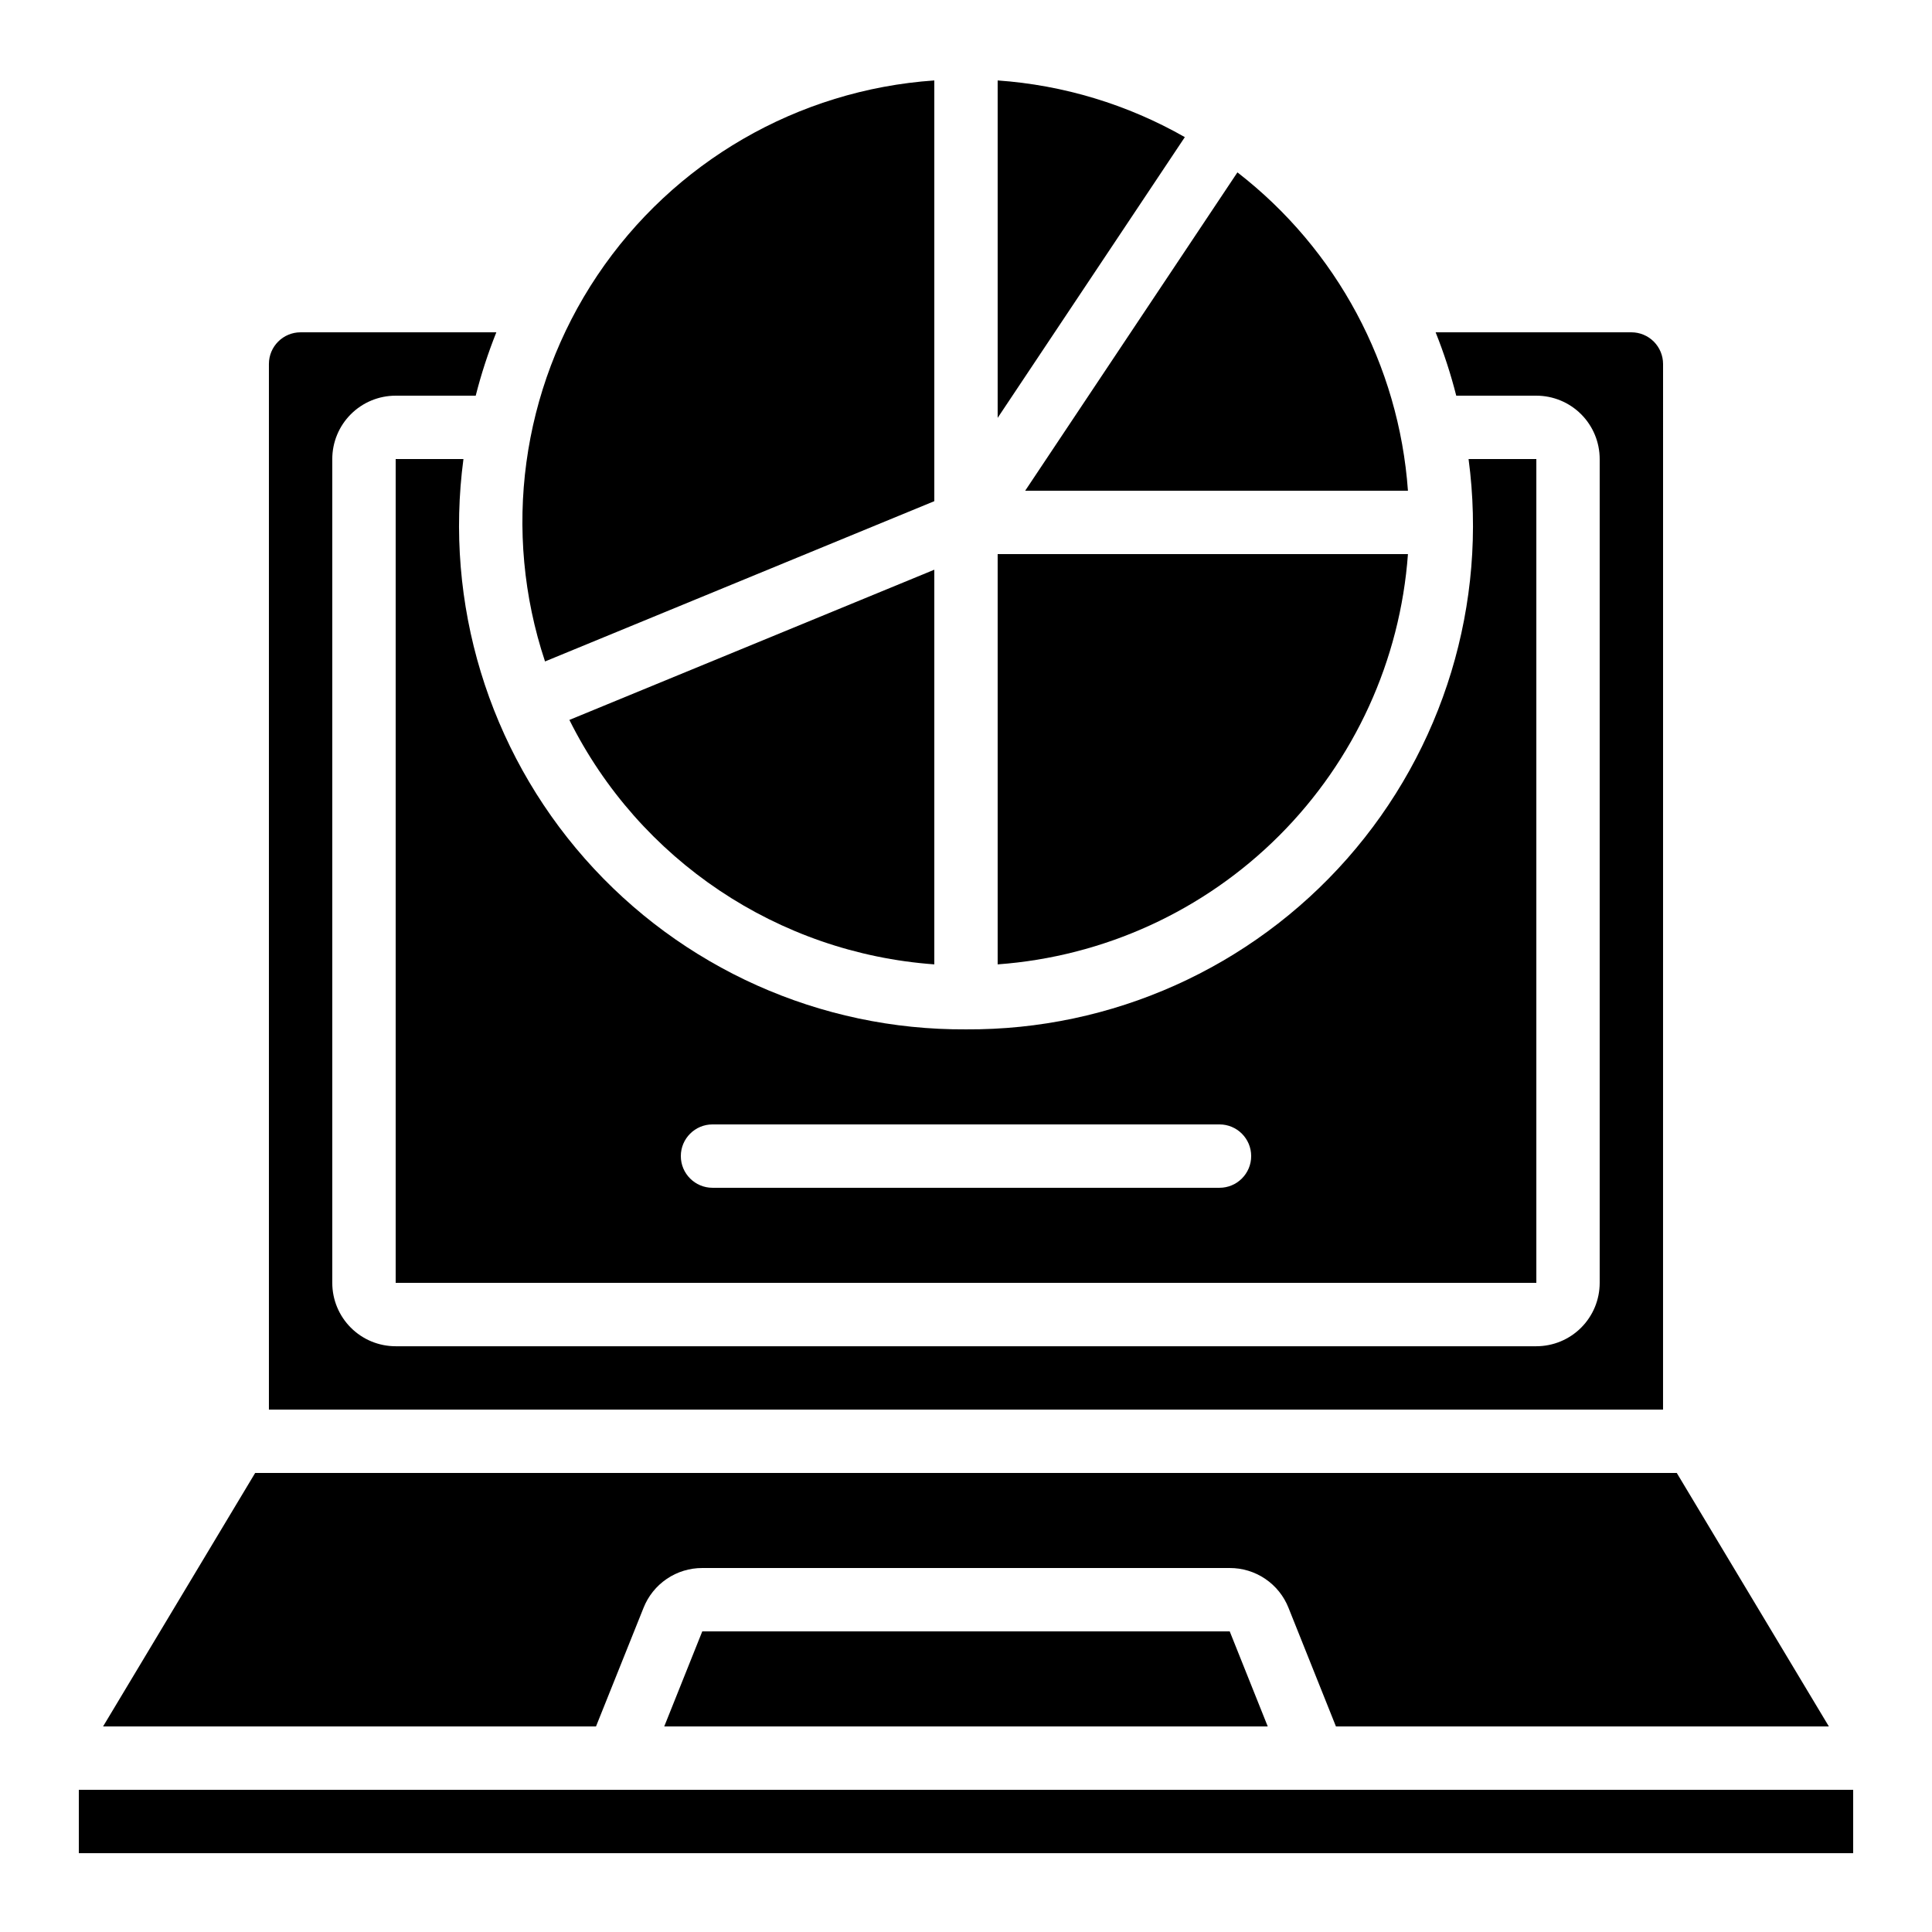 <?xml version="1.0" encoding="UTF-8"?>
<!-- Uploaded to: ICON Repo, www.iconrepo.com, Generator: ICON Repo Mixer Tools -->
<svg fill="#000000" width="800px" height="800px" version="1.1" viewBox="144 144 512 512" xmlns="http://www.w3.org/2000/svg">
 <g>
  <path d="m330.11 576.33-10.078 25.191h159.93l-10.074-25.191z"/>
  <path d="m211.62 534.35-40.305 67.176h130.63l12.594-31.422c1.234-3.121 3.379-5.797 6.156-7.68 2.777-1.887 6.059-2.891 9.414-2.883h139.77c3.356-0.012 6.641 0.988 9.422 2.871 2.781 1.883 4.934 4.559 6.168 7.684l12.57 31.43h130.63l-40.305-67.176z"/>
  <path d="m164.89 618.32h470.22v16.793h-470.22z"/>
  <path d="m400 416.79c-38.633 0.242-75.473-16.258-101.01-45.242-25.543-28.984-37.273-67.609-32.172-105.9h-17.961v218.32h302.29v-218.32h-17.961c5.106 38.293-6.629 76.918-32.168 105.9-25.543 28.984-62.383 45.484-101.01 45.242zm67.176 41.984h-134.35c-4.637 0-8.398-3.762-8.398-8.398 0-4.637 3.762-8.395 8.398-8.395h134.35c4.641 0 8.398 3.758 8.398 8.395 0 4.637-3.758 8.398-8.398 8.398z"/>
  <path d="m471.93 189.68-56.25 84.371h101.44c-2.379-33.27-18.812-63.953-45.191-84.371z"/>
  <path d="m408.39 165.32v89.418l49.602-74.395v-0.004c-15.199-8.664-32.148-13.797-49.602-15.02z"/>
  <path d="m584.73 240.46c0-2.227-0.887-4.359-2.461-5.938-1.574-1.574-3.711-2.457-5.938-2.457h-51.875c2.188 5.473 4.016 11.082 5.465 16.793h21.219c4.453 0 8.727 1.77 11.875 4.918 3.148 3.148 4.918 7.422 4.918 11.875v218.32c0 4.457-1.77 8.727-4.918 11.875-3.148 3.152-7.422 4.922-11.875 4.922h-302.29c-4.453 0-8.727-1.77-11.875-4.922-3.148-3.148-4.918-7.418-4.918-11.875v-218.32c0-4.453 1.77-8.727 4.918-11.875 3.148-3.148 7.422-4.918 11.875-4.918h21.219c1.449-5.711 3.277-11.32 5.465-16.793h-51.875c-4.637 0-8.395 3.758-8.395 8.395v277.1h369.46z"/>
  <path d="m288.44 319.29 103.16-42.473v-111.5c-36.164 2.496-69.141 21.586-89.32 51.699-20.176 30.117-25.289 67.875-13.844 102.27z"/>
  <path d="m408.39 290.84v108.73c28.16-2.047 54.645-14.156 74.609-34.121 19.965-19.965 32.078-46.449 34.121-74.609z"/>
  <path d="m391.6 399.57v-104.59l-96.707 39.809c18.531 37.156 55.293 61.781 96.707 64.781z"/>
 </g>
</svg>